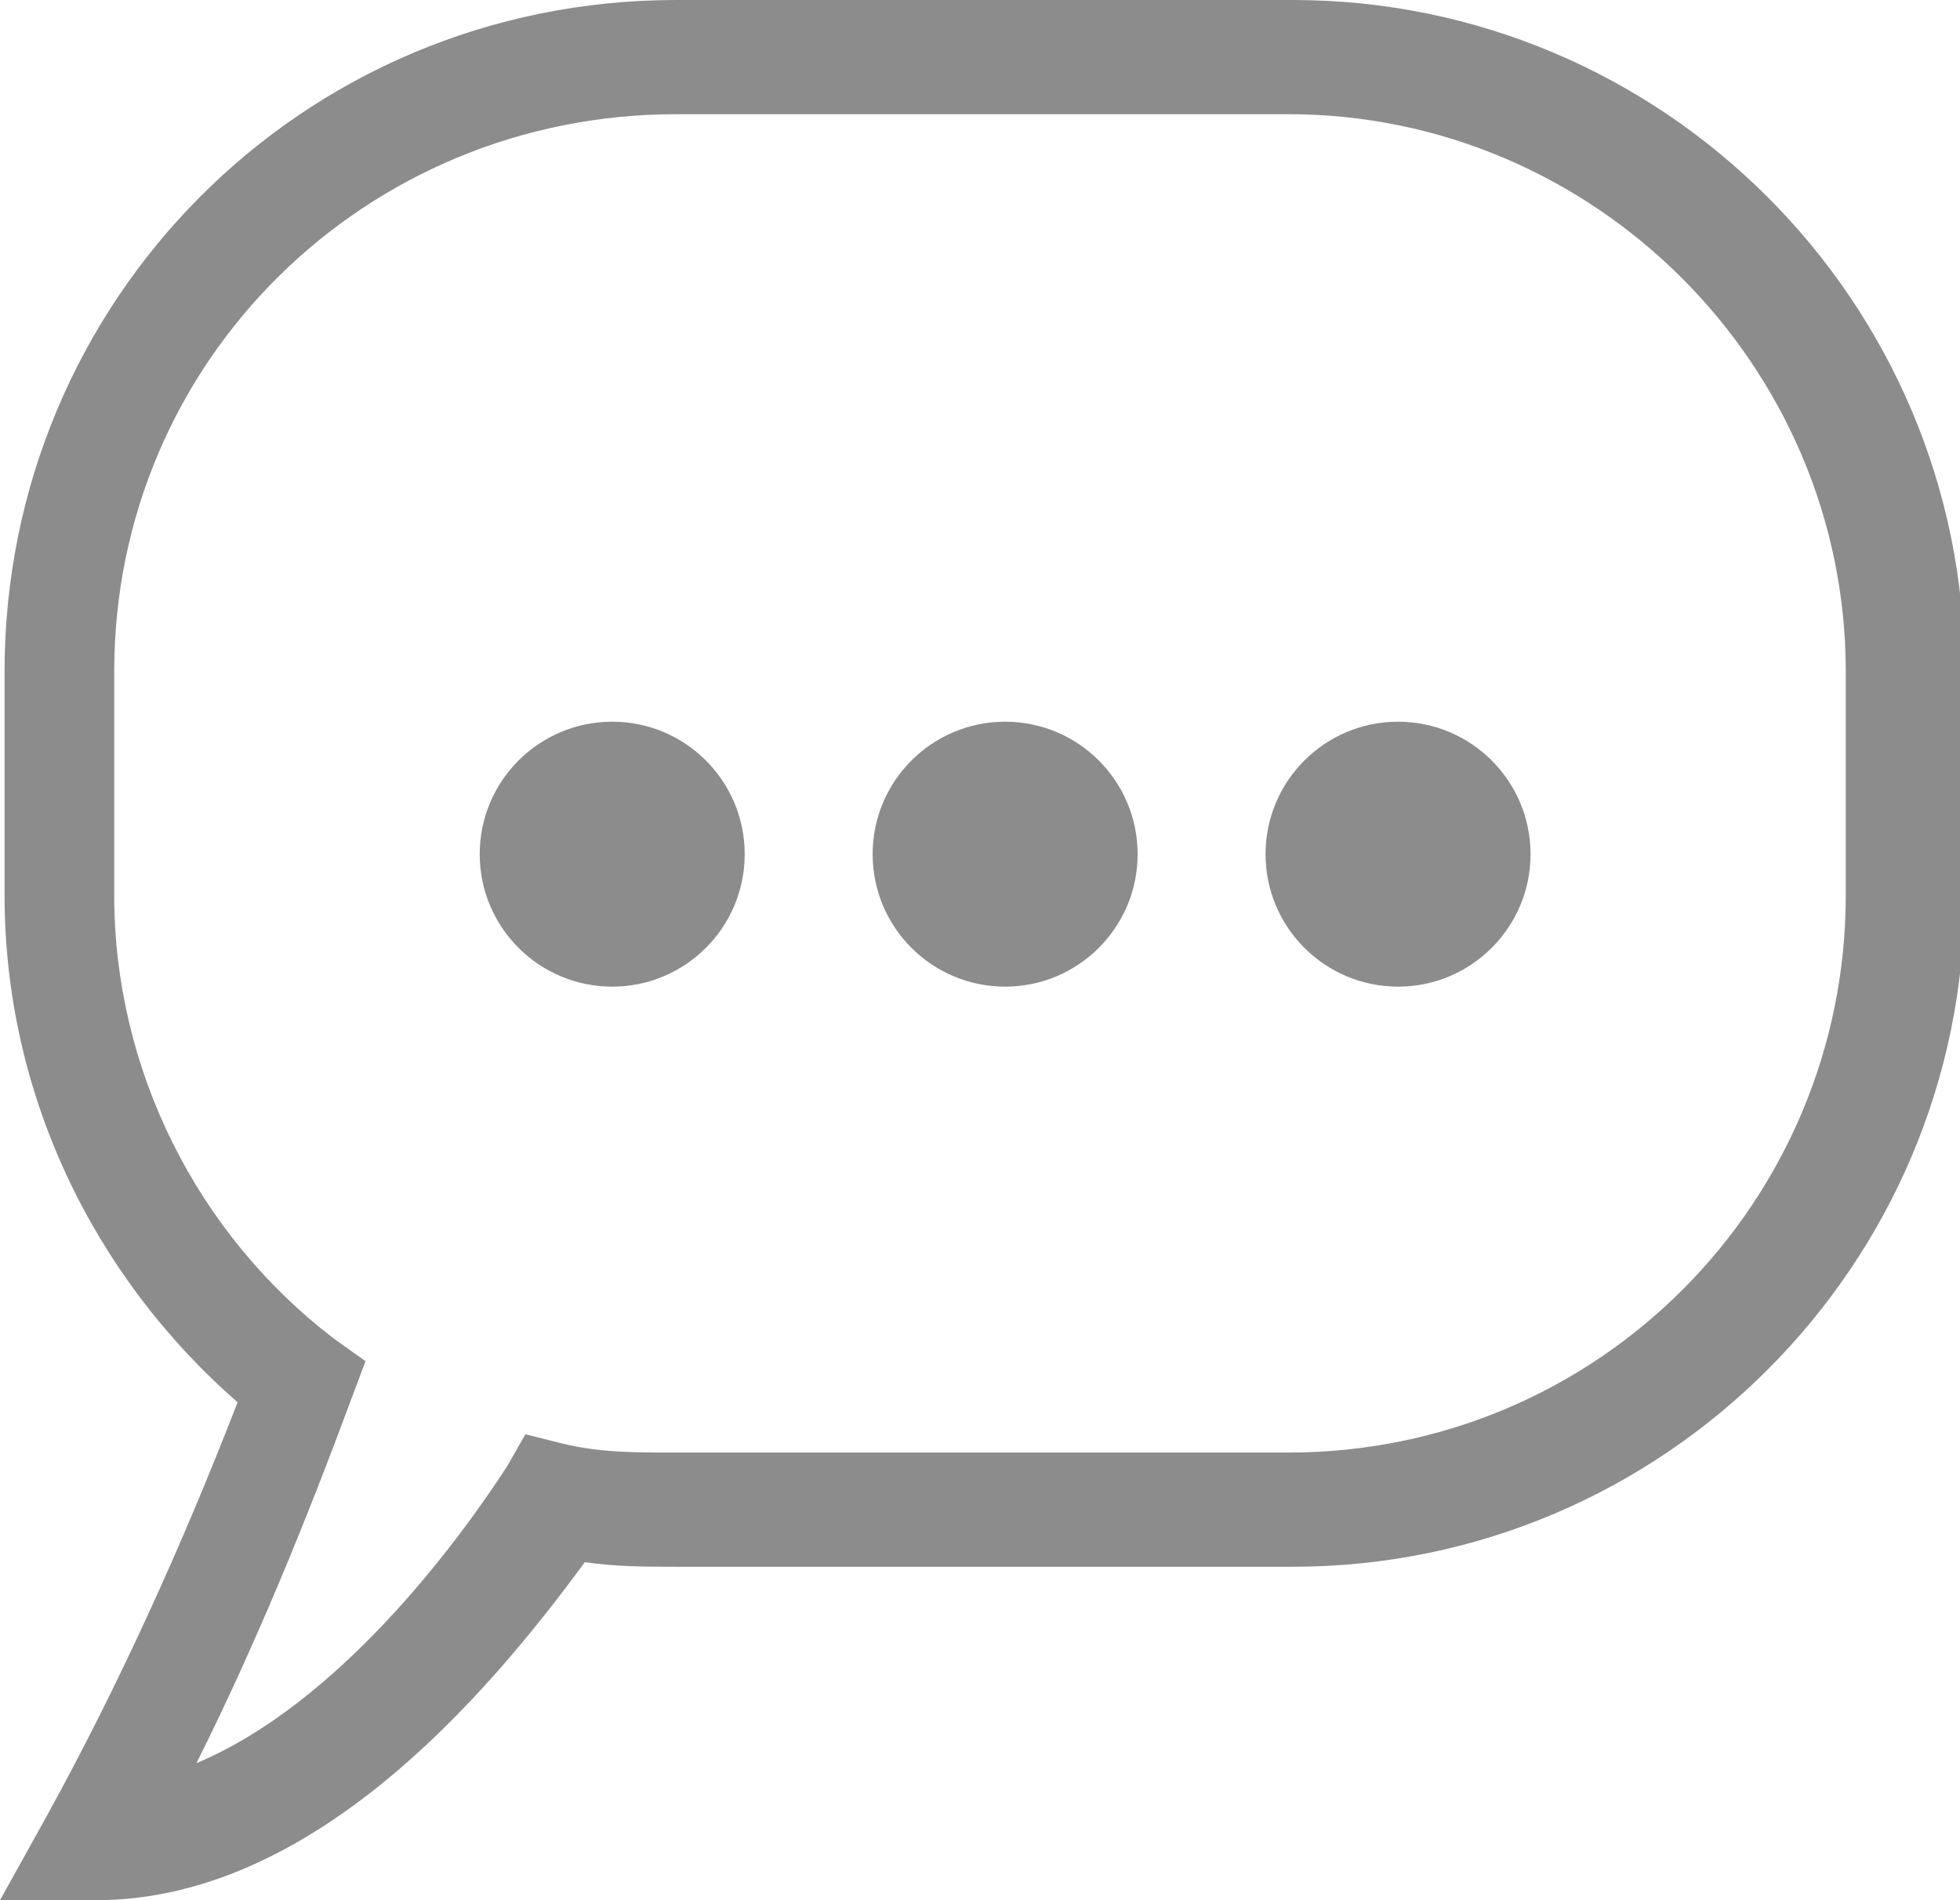 <svg xml:space="preserve" style="enable-background:new 0 0 42.9 41.6;" viewBox="0 0 42.9 41.6" y="0px" x="0px" xmlns:xlink="http://www.w3.org/1999/xlink" xmlns="http://www.w3.org/2000/svg" id="Capa_1" version="1.1">
<style type="text/css">
	.st0{fill:#8C8C8C;}
</style>
<title>I</title>
<g>
	<path d="M2.1,41.6H0l1-1.8c1.6-2.9,3-6,4.2-9.1c-3.2-2.8-5.1-6.8-5.1-11.1v-4.9C0.1,6.6,6.6,0,14.8,0h13.5
		c8.1,0,14.7,6.6,14.7,14.7v4.9c0,8.1-6.6,14.7-14.7,14.7H14.8c-0.7,0-1.3,0-2-0.1C10.6,37.2,6.8,41.6,2.1,41.6z M14.8,2.5
		C8,2.5,2.5,7.9,2.5,14.7v4.9c0,3.8,1.8,7.4,4.8,9.7l0.7,0.5l-0.3,0.8c-1,2.7-2.1,5.4-3.4,8c3.1-1.3,5.7-4.8,6.8-6.5l0.4-0.7
		l0.8,0.2c0.8,0.2,1.6,0.2,2.4,0.2h13.5c6.8,0,12.2-5.5,12.2-12.2v-4.9c0-6.7-5.5-12.2-12.2-12.2H14.8z" class="st0"></path>
	<circle r="2.9" cy="18.7" cx="13.4" class="st0"></circle>
	<circle r="2.9" cy="18.7" cx="22" class="st0"></circle>
	<circle r="2.9" cy="18.7" cx="30.6" class="st0"></circle>
</g>
</svg>
